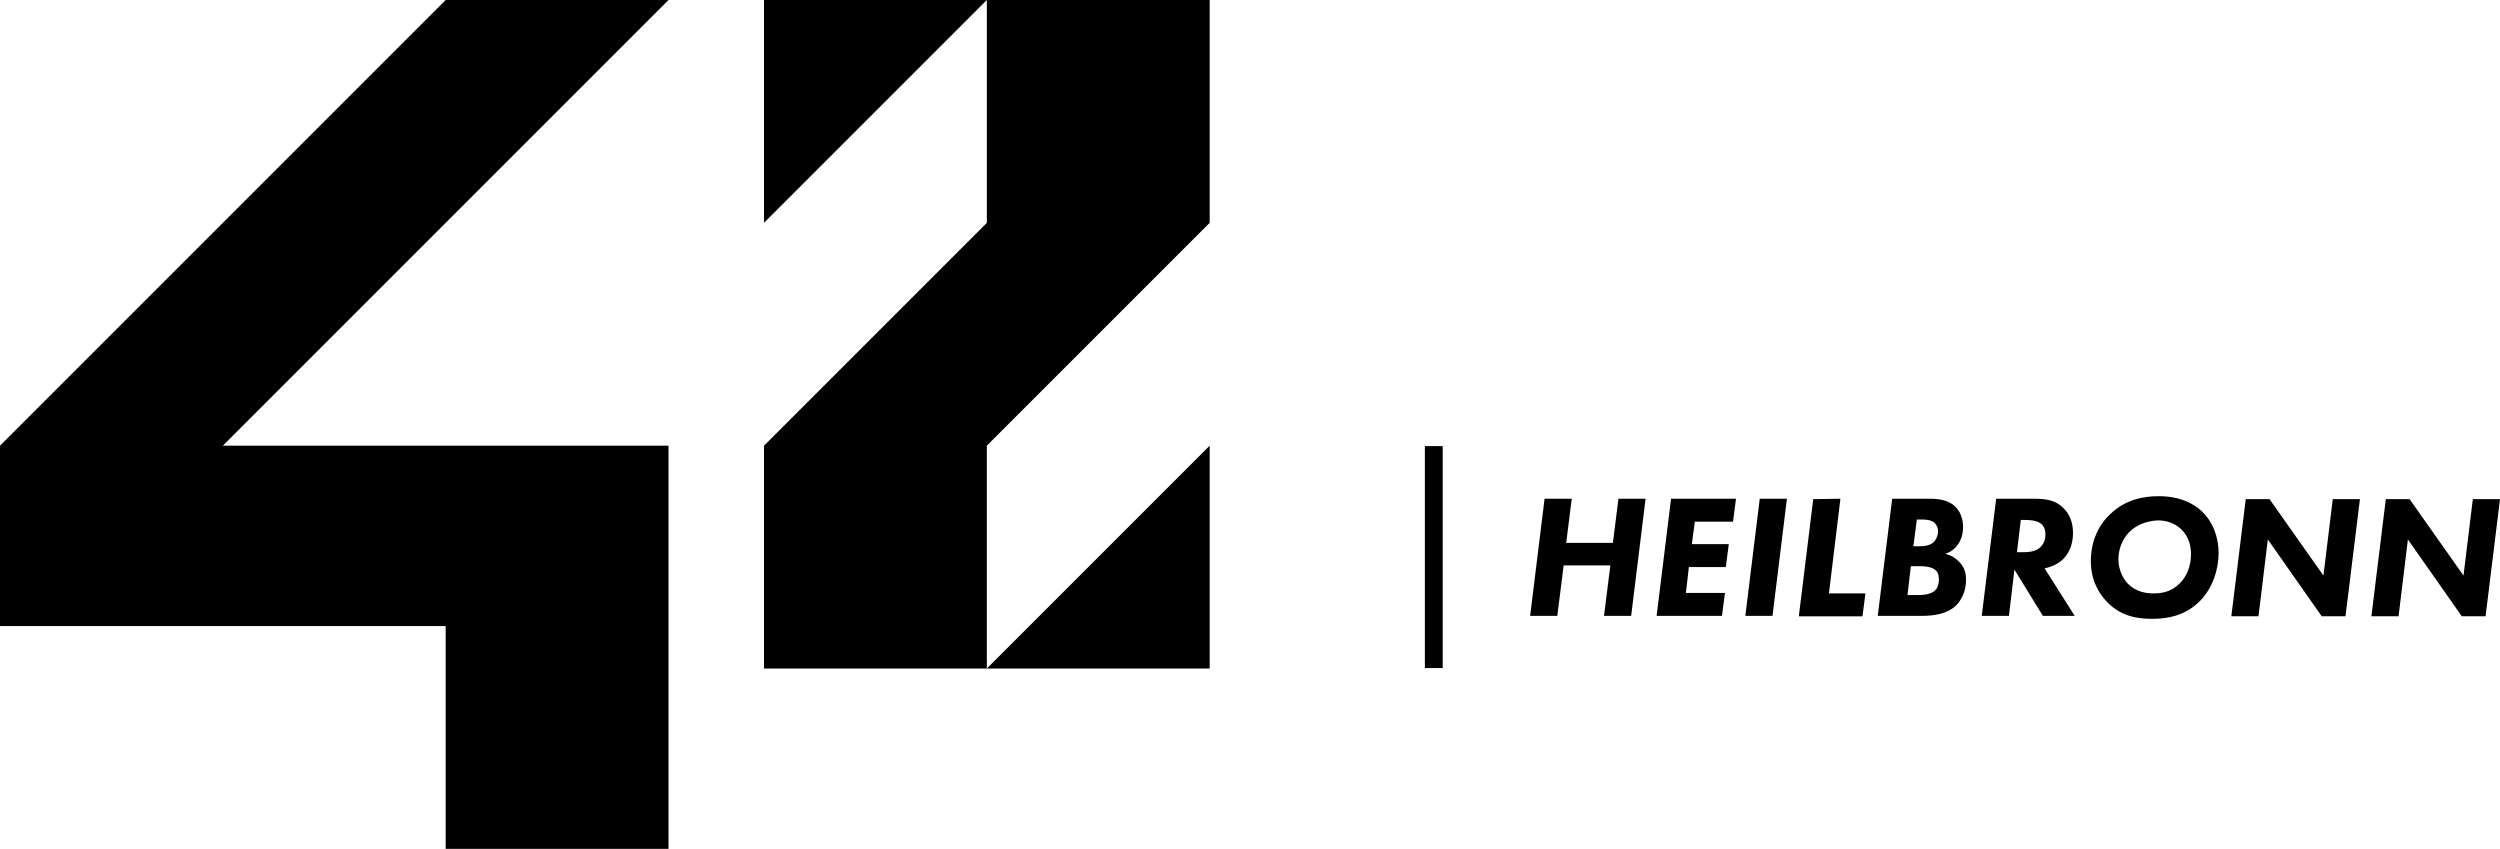 <?xml version="1.0" encoding="utf-8"?>
<!-- Generator: Adobe Illustrator 24.2.3, SVG Export Plug-In . SVG Version: 6.00 Build 0)  -->
<svg version="1.1" id="Ebene_1" xmlns="http://www.w3.org/2000/svg" xmlns:xlink="http://www.w3.org/1999/xlink" x="0px" y="0px"
	 viewBox="0 0 589 200" style="enable-background:new 0 0 589 200;" xml:space="preserve">
<style type="text/css">
	.st0{display:none;}
	.st1{display:inline;fill:none;stroke:#E32285;stroke-miterlimit:10;}
	.st2{display:inline;fill:#E32285;}
</style>
<g id="Ebene_1_1_">
	<g>
		<polygon points="157.5,0 105,0 0,105 0,147.5 105,147.5 105,200 157.5,200 157.5,105 52.5,105 		"/>
		<polygon points="180,52.5 232.5,0 180,0 		"/>
		<polygon points="285,52.5 285,0 232.5,0 232.5,52.5 180,105 180,157.5 232.5,157.5 232.5,105 		"/>
		<polygon points="285,105 232.5,157.5 285,157.5 		"/>
		<g>
			<g>
				<path d="M369,127.9h11l1.3-10.4h6.4l-3.4,27.6h-6.4l1.5-11.9h-11l-1.5,11.9h-6.4l3.4-27.6h6.4L369,127.9z"/>
				<path d="M408.3,122.9h-9l-0.7,5.3h8.7l-0.7,5.4h-8.7l-0.7,6.1h9.2l-0.7,5.4h-15.4l3.4-27.6H409L408.3,122.9z"/>
				<path d="M421,117.5l-3.4,27.6h-6.4l3.4-27.6H421z"/>
				<path d="M433.6,117.5l-2.7,22.3h8.6l-0.7,5.4h-15l3.4-27.6L433.6,117.5L433.6,117.5z"/>
				<path d="M445.8,117.5h8.8c1.9,0,4.4,0.2,6.1,1.9c1,1,1.8,2.6,1.8,4.7c0,1.8-0.5,3.2-1.3,4.3c-0.9,1.2-2,1.8-2.9,2.1
					c1.4,0.3,2.4,1,3.1,1.7c1.3,1.2,1.8,2.6,1.8,4.4c0,2.9-1.2,4.8-2.2,5.9c-2.2,2.2-5.4,2.6-8.3,2.6h-10.3L445.8,117.5z
					 M449.4,140.2h2.3c1.2,0,3.1-0.1,4.1-1c0.4-0.3,1-1.1,1-2.7c0-0.6-0.1-1.5-0.7-2.1c-0.9-0.9-2.8-1-3.4-1h-2.5L449.4,140.2z
					 M450.8,128.7h1.3c1.1,0,2.6-0.1,3.5-1c0.6-0.6,1-1.6,1-2.5c0-1.1-0.5-1.7-0.9-2.1c-0.8-0.6-1.9-0.7-2.8-0.7h-1.3L450.8,128.7z"
					/>
				<path d="M479.1,117.5c2.7,0,5.3,0.2,7.3,2.5c1,1,2,2.8,2,5.6c0,2.6-0.9,4.7-2.3,6.1c-1.2,1.2-2.9,1.9-4.4,2.2l7.1,11.2h-7.5
					l-6.7-10.9l-1.3,10.9h-6.4l3.4-27.6H479.1z M475.2,130.1h1.6c1,0,2.6-0.1,3.7-1s1.4-2.1,1.4-3.2c0-0.9-0.2-2-1.3-2.7
					c-0.8-0.5-2-0.7-3.5-0.7h-1L475.2,130.1z"/>
				<path d="M518.8,120.5c2.4,2.3,3.9,5.8,3.9,9.8c0,3.9-1.4,8.2-4.3,11.2c-3.5,3.6-7.8,4.3-11.4,4.3c-3.4,0-7.3-0.6-10.5-3.9
					c-1.9-1.9-3.9-5.1-3.9-9.7c0-4.8,1.9-8.6,4.6-11.1c3.5-3.4,7.8-4.2,11.4-4.2C513.8,116.9,517,118.8,518.8,120.5z M501.6,125.4
					c-1.6,1.7-2.5,4-2.5,6.3c0,2.5,1,4.5,2.2,5.8c1.9,1.9,4.1,2.3,6.1,2.3c1.9,0,4.1-0.3,6.2-2.4c1.5-1.5,2.6-3.9,2.6-6.8
					c0-1.8-0.4-4-2.2-5.8s-4-2.2-5.7-2.2C505.5,122.8,503.3,123.7,501.6,125.4z"/>
				<path d="M525.7,145.2l3.4-27.6h5.6l12.7,18l2.2-18h6.4l-3.4,27.6H547l-12.7-18.1l-2.2,18.1H525.7z"/>
				<path d="M558.7,145.2l3.4-27.6h5.6l12.7,18l2.2-18h6.4l-3.4,27.6H580l-12.7-18.1l-2.2,18.1H558.7z"/>
			</g>
		</g>
		<rect x="335.7" y="105.1" width="4.2" height="52.3"/>
	</g>
</g>
<g id="Ebene_2_1_" class="st0">
	<rect x="-100.6" y="-99.9" class="st1" width="790" height="400"/>
	<rect x="-100" y="-99.9" class="st2" width="100" height="100"/>
	<rect x="588.9" y="-99.9" class="st2" width="100" height="100"/>
	<rect x="-100.1" y="200.1" class="st2" width="100" height="100"/>
	<rect x="588.9" y="200.1" class="st2" width="100" height="100"/>
</g>
</svg>
